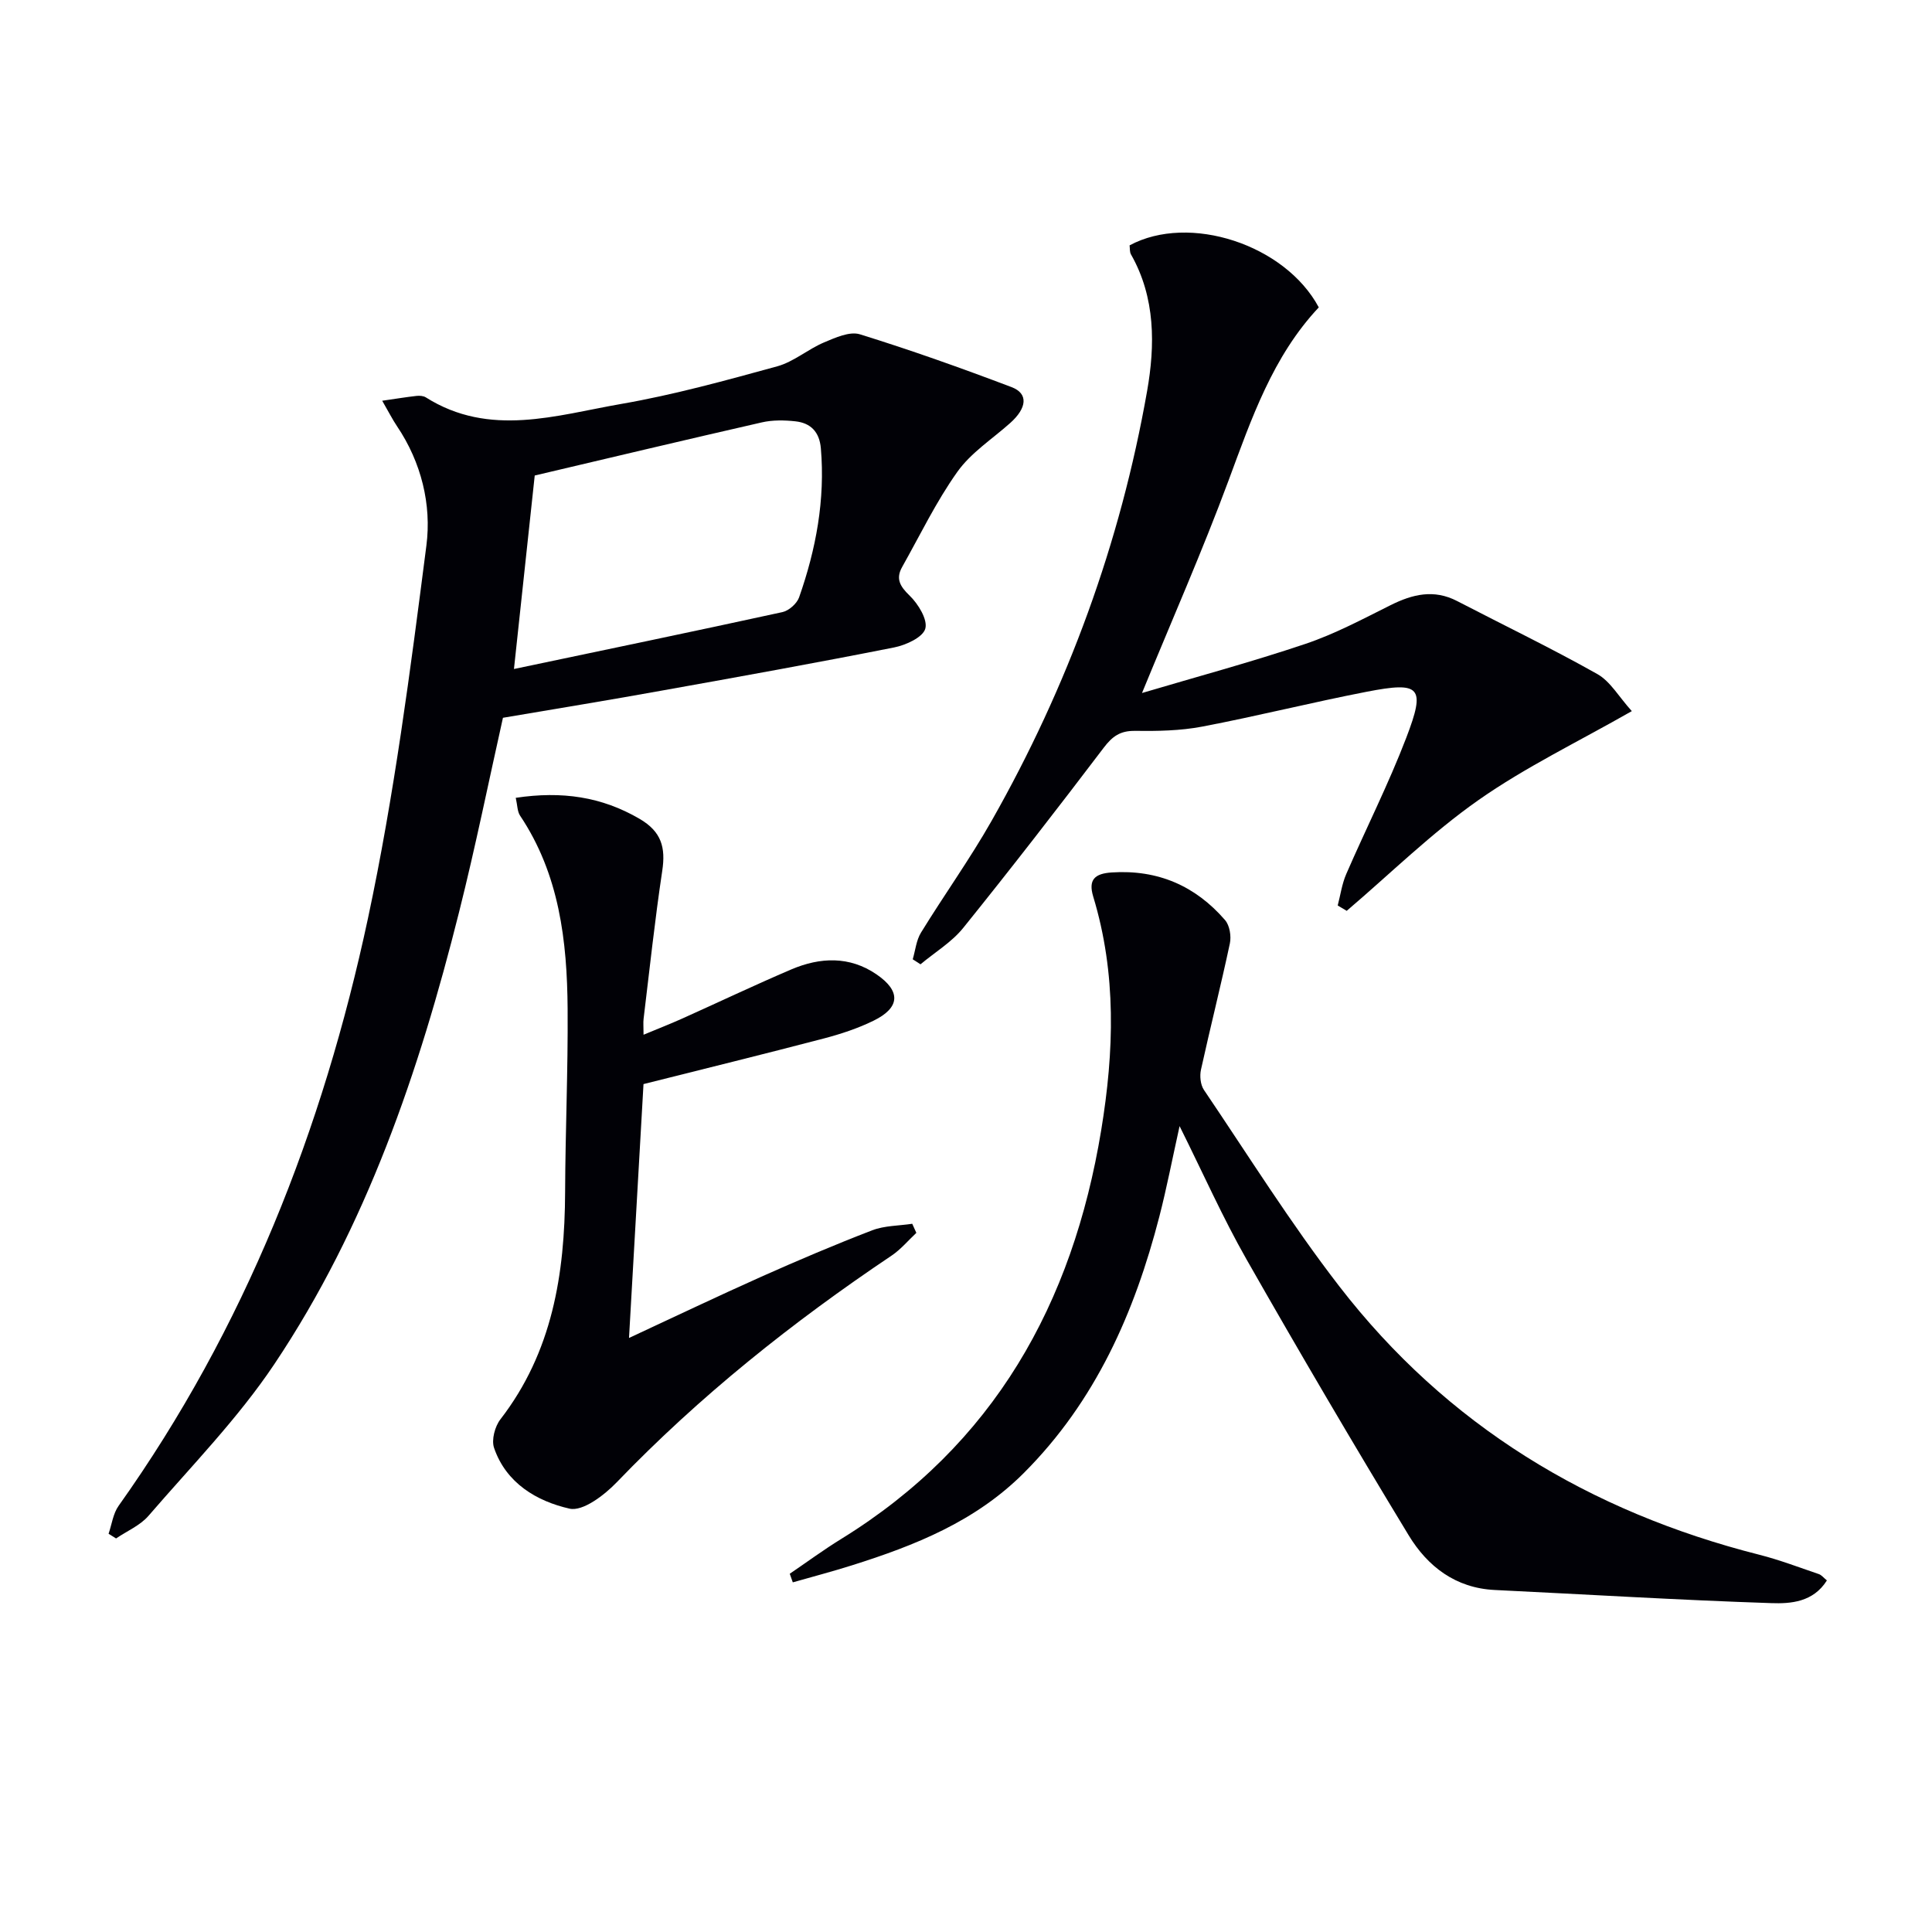 <svg enable-background="new 0 0 400 400" viewBox="0 0 400 400" xmlns="http://www.w3.org/2000/svg"><path d="m104.13 148.61c-2.86 12.74-5.65 26.57-9.09 40.25-8.28 33-19.18 65.09-38.24 93.57-7.53 11.25-17.17 21.1-26.06 31.41-1.73 2-4.45 3.14-6.71 4.68-.52-.32-1.03-.65-1.55-.97.67-1.95.93-4.18 2.08-5.79 26.15-36.77 42.29-77.93 51.63-121.66 5.43-25.42 8.77-51.33 12.09-77.15 1.09-8.44-1.03-17.21-6.09-24.72-.91-1.35-1.65-2.82-3.06-5.26 2.85-.41 4.96-.76 7.09-1 .64-.07 1.43-.02 1.94.3 13.21 8.34 26.99 3.7 40.46 1.36 10.9-1.89 21.63-4.86 32.31-7.79 3.4-.94 6.32-3.52 9.64-4.93 2.35-.99 5.33-2.35 7.45-1.7 10.59 3.28 21.05 7.01 31.42 10.94 3.51 1.33 3.19 4.33-.3 7.44-3.71 3.31-8.12 6.14-10.93 10.1-4.38 6.15-7.7 13.07-11.42 19.68-1.38 2.45-.47 4.01 1.54 5.95 1.78 1.72 3.78 4.98 3.24 6.85-.52 1.8-4.03 3.4-6.47 3.88-15.93 3.16-31.92 6.04-47.91 8.9-10.7 1.94-21.46 3.69-33.06 5.66zm2.28-10.1c18.64-3.92 37.13-7.75 55.58-11.78 1.34-.29 3.01-1.77 3.46-3.07 3.5-9.96 5.41-20.2 4.5-30.84-.29-3.39-2.1-5.25-5.27-5.59-2.29-.25-4.73-.29-6.95.22-16.09 3.67-32.15 7.5-47.02 11-1.4 13.04-2.82 26.27-4.3 40.06z" fill="#010106"/><path d="m163.51 325.83c3.53-2.4 6.98-4.94 10.61-7.18 31.66-19.51 47.95-48.7 53.87-84.64 2.68-16.3 3.2-32.4-1.65-48.38-1.07-3.53.34-4.77 3.84-5 9.51-.62 17.31 2.76 23.45 9.86.96 1.1 1.32 3.33 1 4.84-1.86 8.74-4.06 17.4-5.98 26.13-.29 1.31-.11 3.11.6 4.18 9.22 13.63 17.97 27.64 28.01 40.64 22.26 28.84 51.84 46.71 87.01 55.62 4.17 1.06 8.22 2.61 12.3 4 .56.19.98.75 1.67 1.31-2.84 4.52-7.51 4.84-11.51 4.7-19.09-.63-38.16-1.8-57.25-2.72-8.12-.39-13.91-4.87-17.82-11.31-11.46-18.89-22.65-37.94-33.58-57.14-4.92-8.64-8.97-17.78-13.86-27.59-1.52 6.86-2.67 12.82-4.18 18.69-5.14 19.91-13.19 38.23-28.06 53.12-10.04 10.05-22.54 15.01-35.61 19.13-4.05 1.28-8.15 2.35-12.23 3.52-.2-.6-.42-1.19-.63-1.78z" fill="#010106"/><path d="m188.97 198.61c.55-1.85.73-3.93 1.71-5.52 4.78-7.78 10.13-15.23 14.63-23.16 15.78-27.81 26.66-57.52 32.19-88.99 1.65-9.39 1.76-19.31-3.34-28.26-.3-.53-.21-1.28-.29-1.88 12.34-6.65 32.19-.19 39.17 12.84-9.52 10.13-13.92 22.99-18.67 35.81-5.41 14.59-11.7 28.86-17.93 44.03 11.18-3.32 22.6-6.39 33.8-10.16 6.1-2.05 11.88-5.14 17.67-8.03 4.55-2.27 8.97-3.34 13.77-.85 9.68 5.02 19.52 9.76 29.02 15.11 2.71 1.52 4.47 4.72 7.15 7.68-11.1 6.34-22.01 11.58-31.78 18.44-9.68 6.79-18.21 15.21-27.25 22.91-.62-.37-1.24-.74-1.86-1.11.57-2.18.88-4.48 1.77-6.52 4.09-9.42 8.75-18.62 12.42-28.2 4.05-10.57 2.96-11.69-8.19-9.53-11.4 2.21-22.68 5.05-34.08 7.22-4.53.86-9.27.94-13.9.88-3.05-.04-4.68 1.13-6.46 3.48-9.54 12.56-19.2 25.04-29.1 37.32-2.39 2.96-5.87 5.04-8.84 7.53-.57-.35-1.09-.7-1.61-1.04z" fill="#010106"/><path d="m106.78 165.18c9.54-1.43 17.78-.24 25.65 4.36 4.53 2.65 5.41 5.93 4.68 10.76-1.53 10.17-2.62 20.41-3.86 30.62-.1.81-.01 1.64-.01 3.31 2.92-1.22 5.43-2.19 7.88-3.29 7.58-3.4 15.09-6.98 22.73-10.24 5.95-2.53 12.04-2.79 17.62 1.03 5.1 3.49 4.9 6.9-.62 9.6-3.25 1.59-6.76 2.75-10.27 3.67-12.33 3.23-24.71 6.27-37.35 9.45-.99 17.34-1.97 34.56-3 52.56 9.45-4.39 18.37-8.65 27.39-12.68 7.58-3.38 15.22-6.63 22.96-9.61 2.56-.98 5.52-.93 8.29-1.35.28.63.56 1.25.85 1.88-1.7 1.59-3.23 3.44-5.14 4.72-20.52 13.77-39.74 29.08-56.91 46.94-2.55 2.65-7.01 6.06-9.75 5.44-6.76-1.53-13.13-5.26-15.63-12.58-.57-1.66.17-4.44 1.32-5.92 10.76-13.93 13.32-30.08 13.39-47.03.05-12.64.61-25.28.52-37.92-.1-14.07-1.71-27.88-9.85-40.04-.57-.86-.54-2.14-.89-3.68z" fill="#010106"/></svg>